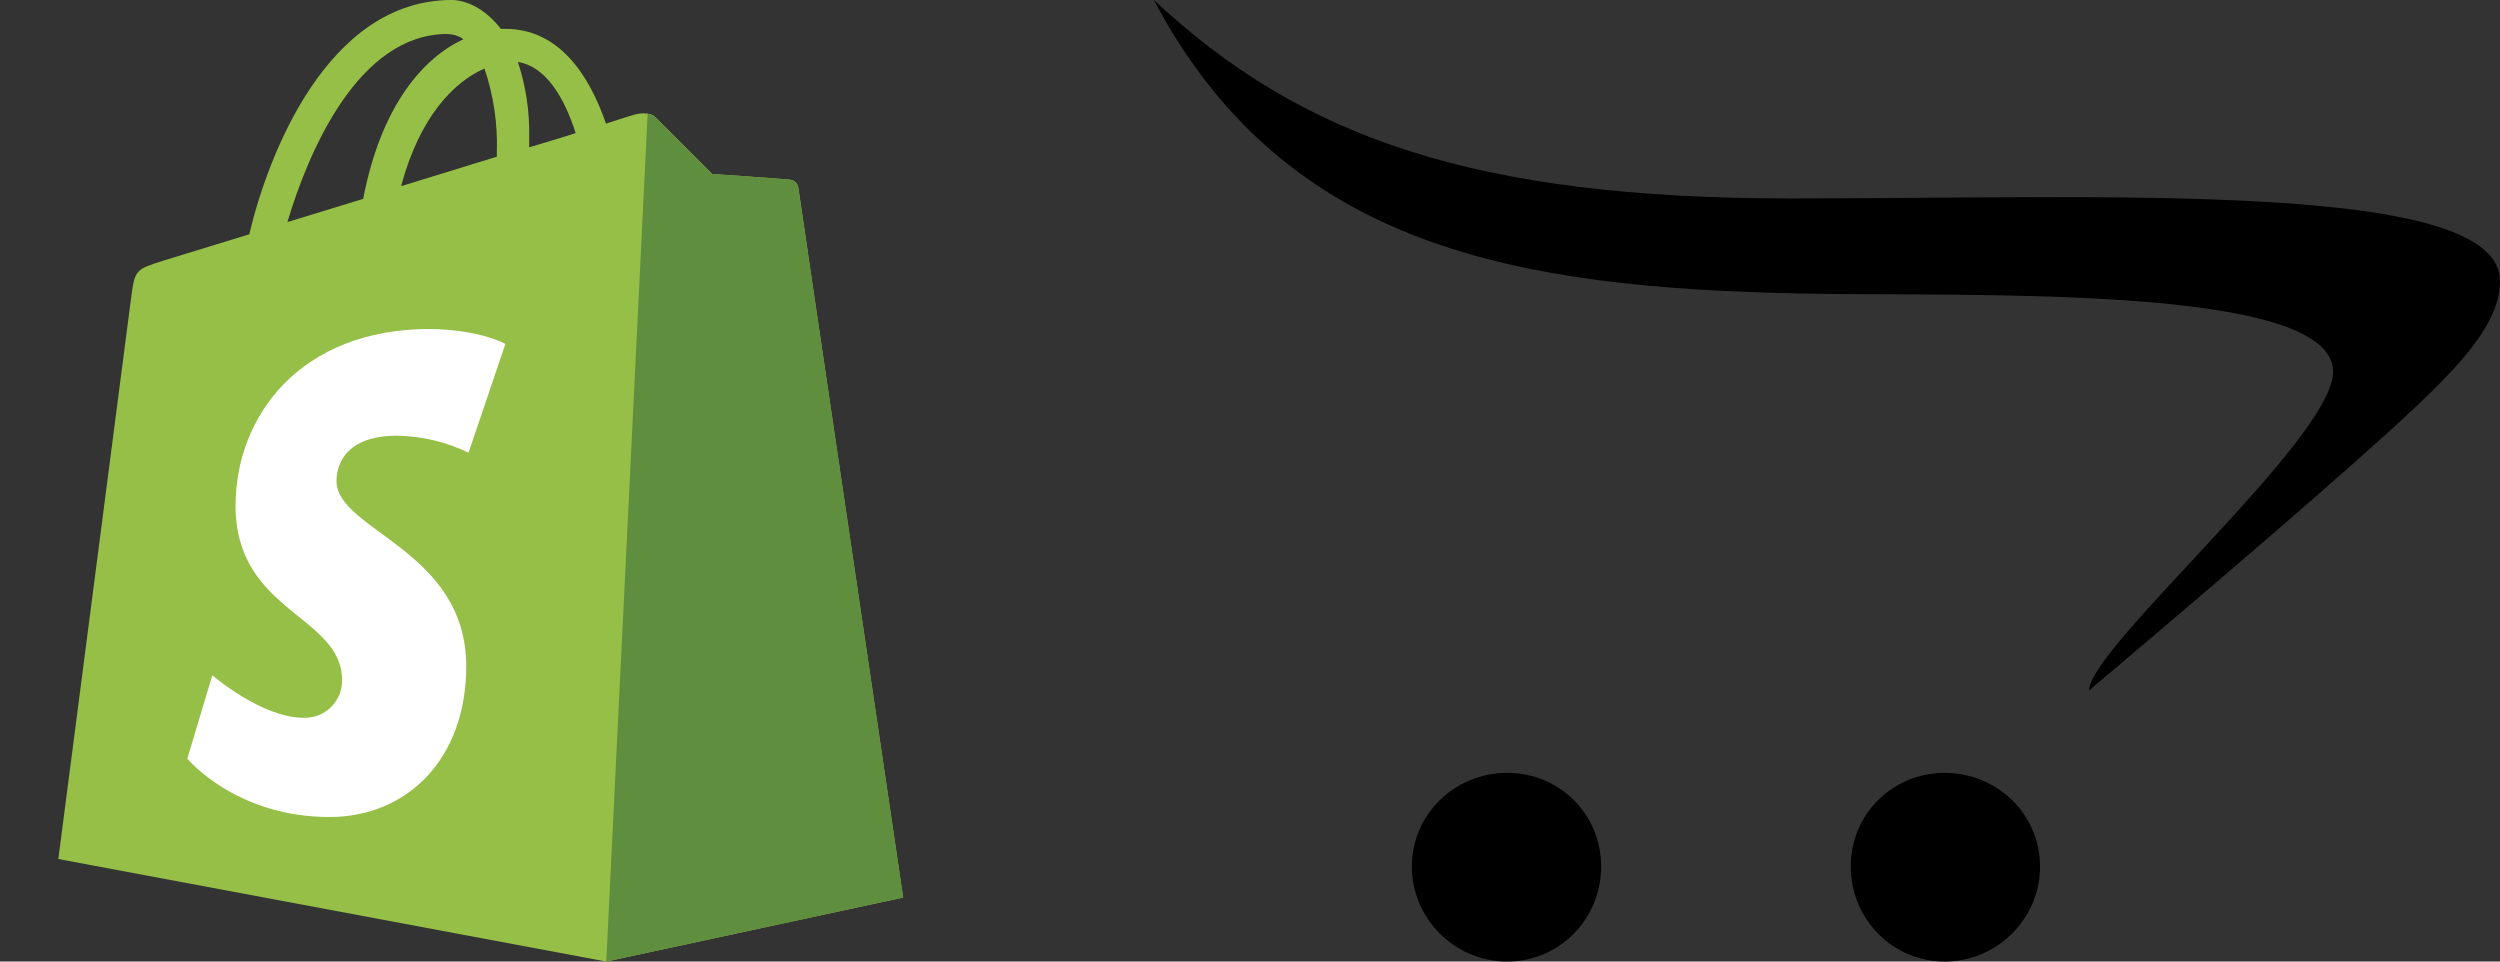 <svg width="156" height="60" viewBox="0 0 156 60" fill="none" xmlns="http://www.w3.org/2000/svg">
<rect x="0" y="0" width="156" height="60" fill="#333333" stroke="none"/>
<g clip-path="url(#clip0_1606_2593)">
<path d="M49.816 11.704C49.772 11.438 49.556 11.235 49.288 11.21C49.077 11.175 44.441 10.857 44.441 10.857L40.906 7.323C40.587 6.97 39.883 7.073 39.616 7.147C39.581 7.147 38.911 7.357 37.814 7.714C36.748 4.629 34.861 1.802 31.537 1.802H31.253C30.3 0.567 29.134 0 28.15 0C20.41 0.035 16.721 9.687 15.555 14.619L10.146 16.279C8.487 16.808 8.426 16.846 8.202 18.428L3.64 53.602L37.828 60L56.356 56.006C56.356 55.972 49.85 12.039 49.816 11.704ZM35.919 8.306C35.059 8.59 34.078 8.873 33.022 9.192V8.555C33.053 6.964 32.815 5.379 32.317 3.868C34.049 4.134 35.214 6.078 35.92 8.305L35.919 8.306ZM30.23 4.277C30.795 5.944 31.058 7.699 31.004 9.458V9.777L25.028 11.617C26.198 7.249 28.355 5.091 30.23 4.277ZM27.933 2.127C28.287 2.135 28.63 2.245 28.922 2.445C26.428 3.606 23.792 6.538 22.662 12.408L17.932 13.857C19.266 9.403 22.378 2.119 27.93 2.119L27.933 2.127Z" fill="#95BF47"/>
<path d="M49.287 11.21C49.076 11.175 44.441 10.857 44.441 10.857L40.906 7.323C40.775 7.19 40.597 7.114 40.412 7.112L37.832 60L56.36 56.006L49.816 11.739C49.795 11.607 49.732 11.484 49.637 11.389C49.542 11.294 49.42 11.232 49.287 11.211V11.21Z" fill="#5E8E3E"/>
<path d="M31.537 21.459L29.237 28.249C27.846 27.576 26.327 27.214 24.782 27.187C21.174 27.187 20.998 29.448 20.998 30.016C20.998 33.108 29.094 34.295 29.094 41.578C29.094 47.306 25.452 50.981 20.563 50.981C14.694 50.981 11.688 47.339 11.688 47.339L13.248 42.136C13.248 42.136 16.323 44.789 18.942 44.789C19.255 44.801 19.567 44.749 19.86 44.637C20.152 44.525 20.419 44.355 20.643 44.136C20.868 43.918 21.046 43.657 21.167 43.367C21.288 43.078 21.348 42.768 21.346 42.455C21.346 38.386 14.699 38.211 14.699 31.563C14.699 25.973 18.728 20.528 26.824 20.528C30.006 20.575 31.529 21.457 31.529 21.457L31.537 21.459Z" fill="white"/>
</g>
<path d="M72 0C80.214 15.534 94.728 17.954 112.337 18.314C122.728 18.532 145.588 17.649 145.588 23.198C145.588 27.362 130.362 40.411 130.362 43.081C130.362 43.081 140.917 34.186 146.812 28.953C152.708 23.721 156 20.625 156 17.529C156 11.228 131.555 12.384 111.812 12.384C92.07 12.384 81.275 8.656 72 0ZM94.05 48.227C90.78 48.227 88.1 50.81 88.1 54.07C88.1 57.329 90.78 60 94.05 60C97.32 60 99.912 57.329 99.912 54.07C99.912 50.81 97.32 48.227 94.05 48.227ZM121.35 48.227C118.08 48.227 115.487 50.81 115.487 54.07C115.487 57.329 118.08 60 121.35 60C124.62 60 127.3 57.329 127.3 54.07C127.3 50.81 124.62 48.227 121.35 48.227Z" fill="black"/>
<defs>
<clipPath id="clip0_1606_2593">
<rect width="60" height="60" fill="white"/>
</clipPath>
</defs>
</svg>
